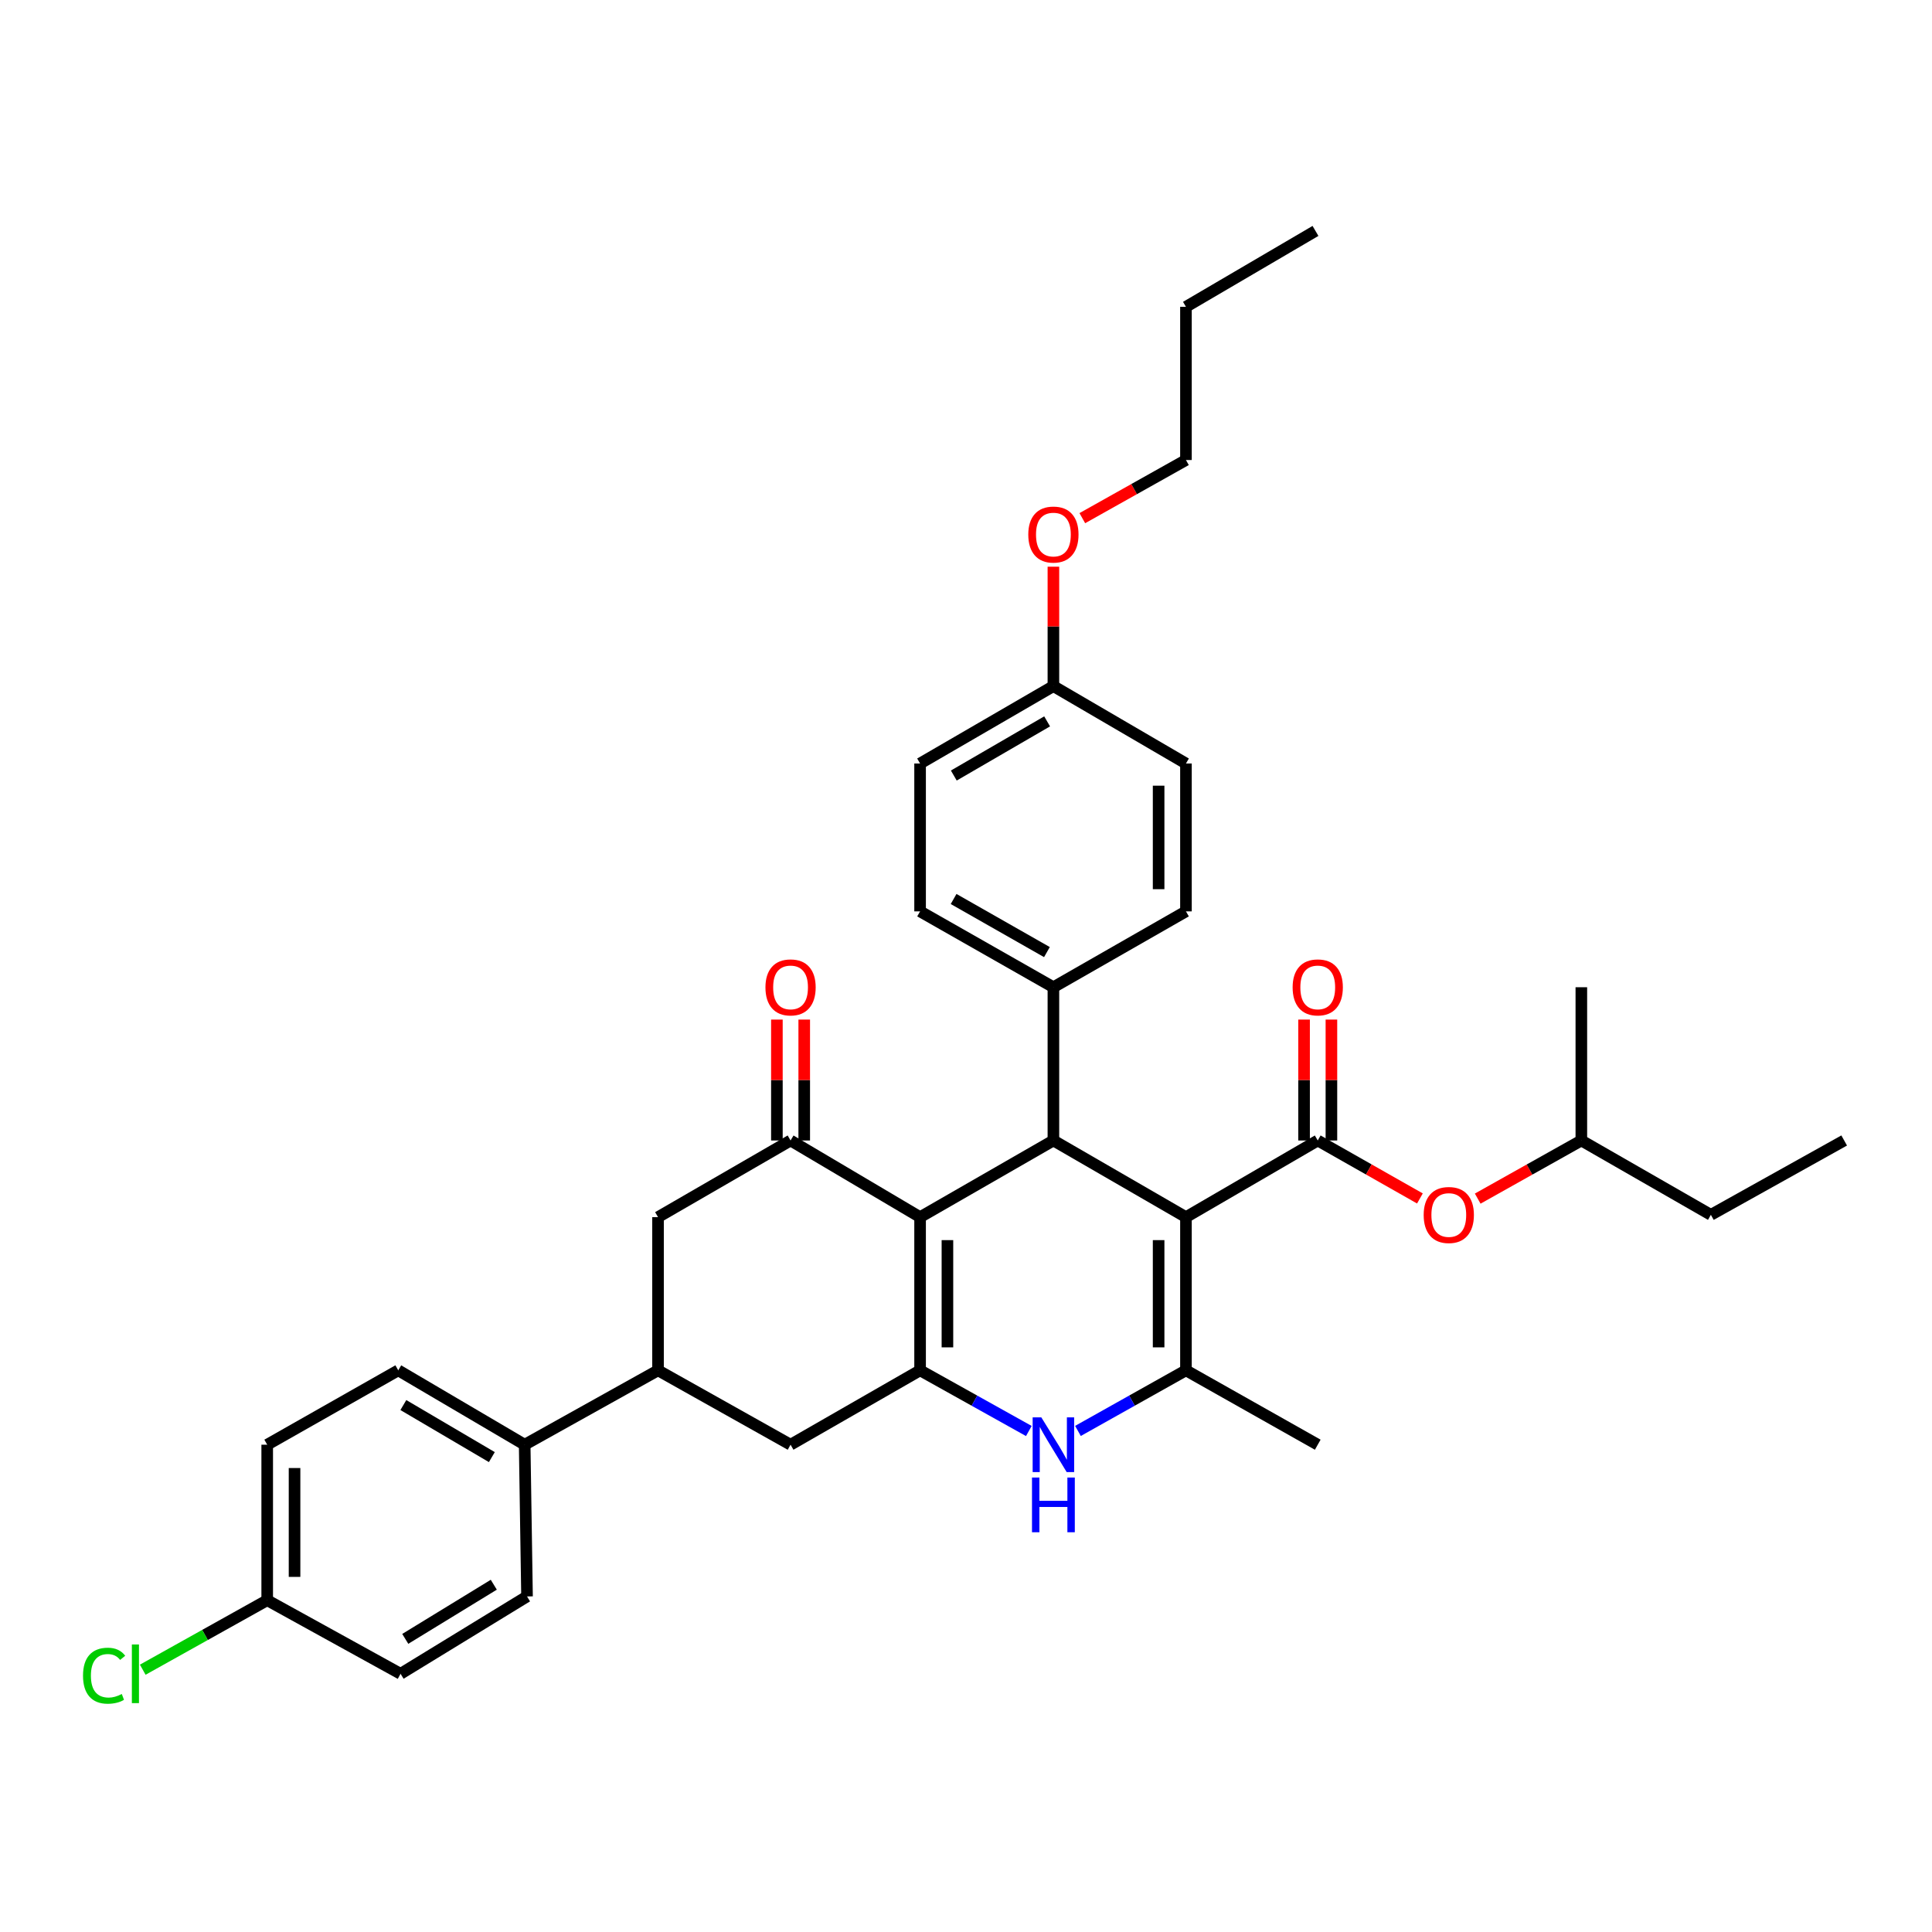 <?xml version='1.0' encoding='iso-8859-1'?>
<svg version='1.1' baseProfile='full'
              xmlns='http://www.w3.org/2000/svg'
                      xmlns:rdkit='http://www.rdkit.org/xml'
                      xmlns:xlink='http://www.w3.org/1999/xlink'
                  xml:space='preserve'
width='1000px' height='1000px' viewBox='0 0 1000 1000'>
<!-- END OF HEADER -->
<rect style='opacity:1.0;fill:#FFFFFF;stroke:none' width='1000' height='1000' x='0' y='0'> </rect>
<path class='bond-2' d='M 613.847,629.993 L 613.847,709.283' style='fill:none;fill-rule:evenodd;stroke:#000000;stroke-width:6px;stroke-linecap:butt;stroke-linejoin:miter;stroke-opacity:1' />
<path class='bond-2' d='M 599.698,641.886 L 599.698,697.39' style='fill:none;fill-rule:evenodd;stroke:#000000;stroke-width:6px;stroke-linecap:butt;stroke-linejoin:miter;stroke-opacity:1' />
<path class='bond-3' d='M 613.847,629.993 L 545.239,590.312' style='fill:none;fill-rule:evenodd;stroke:#000000;stroke-width:6px;stroke-linecap:butt;stroke-linejoin:miter;stroke-opacity:1' />
<path class='bond-4' d='M 613.847,629.993 L 682.062,590.312' style='fill:none;fill-rule:evenodd;stroke:#000000;stroke-width:6px;stroke-linecap:butt;stroke-linejoin:miter;stroke-opacity:1' />
<path class='bond-0' d='M 476.238,629.993 L 545.239,590.312' style='fill:none;fill-rule:evenodd;stroke:#000000;stroke-width:6px;stroke-linecap:butt;stroke-linejoin:miter;stroke-opacity:1' />
<path class='bond-1' d='M 476.238,629.993 L 476.238,709.283' style='fill:none;fill-rule:evenodd;stroke:#000000;stroke-width:6px;stroke-linecap:butt;stroke-linejoin:miter;stroke-opacity:1' />
<path class='bond-1' d='M 490.387,641.886 L 490.387,697.39' style='fill:none;fill-rule:evenodd;stroke:#000000;stroke-width:6px;stroke-linecap:butt;stroke-linejoin:miter;stroke-opacity:1' />
<path class='bond-6' d='M 476.238,629.993 L 409.194,590.312' style='fill:none;fill-rule:evenodd;stroke:#000000;stroke-width:6px;stroke-linecap:butt;stroke-linejoin:miter;stroke-opacity:1' />
<path class='bond-7' d='M 476.238,709.283 L 409.194,747.777' style='fill:none;fill-rule:evenodd;stroke:#000000;stroke-width:6px;stroke-linecap:butt;stroke-linejoin:miter;stroke-opacity:1' />
<path class='bond-35' d='M 476.238,709.283 L 504.381,724.984' style='fill:none;fill-rule:evenodd;stroke:#000000;stroke-width:6px;stroke-linecap:butt;stroke-linejoin:miter;stroke-opacity:1' />
<path class='bond-35' d='M 504.381,724.984 L 532.524,740.684' style='fill:none;fill-rule:evenodd;stroke:#0000FF;stroke-width:6px;stroke-linecap:butt;stroke-linejoin:miter;stroke-opacity:1' />
<path class='bond-5' d='M 613.847,709.283 L 585.896,724.966' style='fill:none;fill-rule:evenodd;stroke:#000000;stroke-width:6px;stroke-linecap:butt;stroke-linejoin:miter;stroke-opacity:1' />
<path class='bond-5' d='M 585.896,724.966 L 557.946,740.648' style='fill:none;fill-rule:evenodd;stroke:#0000FF;stroke-width:6px;stroke-linecap:butt;stroke-linejoin:miter;stroke-opacity:1' />
<path class='bond-20' d='M 613.847,709.283 L 682.062,747.777' style='fill:none;fill-rule:evenodd;stroke:#000000;stroke-width:6px;stroke-linecap:butt;stroke-linejoin:miter;stroke-opacity:1' />
<path class='bond-11' d='M 545.239,590.312 L 545.239,510.99' style='fill:none;fill-rule:evenodd;stroke:#000000;stroke-width:6px;stroke-linecap:butt;stroke-linejoin:miter;stroke-opacity:1' />
<path class='bond-10' d='M 682.062,590.312 L 708.502,605.314' style='fill:none;fill-rule:evenodd;stroke:#000000;stroke-width:6px;stroke-linecap:butt;stroke-linejoin:miter;stroke-opacity:1' />
<path class='bond-10' d='M 708.502,605.314 L 734.943,620.316' style='fill:none;fill-rule:evenodd;stroke:#FF0000;stroke-width:6px;stroke-linecap:butt;stroke-linejoin:miter;stroke-opacity:1' />
<path class='bond-12' d='M 689.137,590.312 L 689.137,559.022' style='fill:none;fill-rule:evenodd;stroke:#000000;stroke-width:6px;stroke-linecap:butt;stroke-linejoin:miter;stroke-opacity:1' />
<path class='bond-12' d='M 689.137,559.022 L 689.137,527.733' style='fill:none;fill-rule:evenodd;stroke:#FF0000;stroke-width:6px;stroke-linecap:butt;stroke-linejoin:miter;stroke-opacity:1' />
<path class='bond-12' d='M 674.988,590.312 L 674.988,559.022' style='fill:none;fill-rule:evenodd;stroke:#000000;stroke-width:6px;stroke-linecap:butt;stroke-linejoin:miter;stroke-opacity:1' />
<path class='bond-12' d='M 674.988,559.022 L 674.988,527.733' style='fill:none;fill-rule:evenodd;stroke:#FF0000;stroke-width:6px;stroke-linecap:butt;stroke-linejoin:miter;stroke-opacity:1' />
<path class='bond-9' d='M 409.194,590.312 L 340.594,629.993' style='fill:none;fill-rule:evenodd;stroke:#000000;stroke-width:6px;stroke-linecap:butt;stroke-linejoin:miter;stroke-opacity:1' />
<path class='bond-14' d='M 416.269,590.312 L 416.269,559.022' style='fill:none;fill-rule:evenodd;stroke:#000000;stroke-width:6px;stroke-linecap:butt;stroke-linejoin:miter;stroke-opacity:1' />
<path class='bond-14' d='M 416.269,559.022 L 416.269,527.733' style='fill:none;fill-rule:evenodd;stroke:#FF0000;stroke-width:6px;stroke-linecap:butt;stroke-linejoin:miter;stroke-opacity:1' />
<path class='bond-14' d='M 402.119,590.312 L 402.119,559.022' style='fill:none;fill-rule:evenodd;stroke:#000000;stroke-width:6px;stroke-linecap:butt;stroke-linejoin:miter;stroke-opacity:1' />
<path class='bond-14' d='M 402.119,559.022 L 402.119,527.733' style='fill:none;fill-rule:evenodd;stroke:#FF0000;stroke-width:6px;stroke-linecap:butt;stroke-linejoin:miter;stroke-opacity:1' />
<path class='bond-37' d='M 409.194,747.777 L 340.594,709.283' style='fill:none;fill-rule:evenodd;stroke:#000000;stroke-width:6px;stroke-linecap:butt;stroke-linejoin:miter;stroke-opacity:1' />
<path class='bond-8' d='M 340.594,709.283 L 340.594,629.993' style='fill:none;fill-rule:evenodd;stroke:#000000;stroke-width:6px;stroke-linecap:butt;stroke-linejoin:miter;stroke-opacity:1' />
<path class='bond-13' d='M 340.594,709.283 L 271.569,747.777' style='fill:none;fill-rule:evenodd;stroke:#000000;stroke-width:6px;stroke-linecap:butt;stroke-linejoin:miter;stroke-opacity:1' />
<path class='bond-28' d='M 764.859,620.402 L 791.68,605.357' style='fill:none;fill-rule:evenodd;stroke:#FF0000;stroke-width:6px;stroke-linecap:butt;stroke-linejoin:miter;stroke-opacity:1' />
<path class='bond-28' d='M 791.68,605.357 L 818.5,590.312' style='fill:none;fill-rule:evenodd;stroke:#000000;stroke-width:6px;stroke-linecap:butt;stroke-linejoin:miter;stroke-opacity:1' />
<path class='bond-15' d='M 545.239,510.99 L 476.238,471.725' style='fill:none;fill-rule:evenodd;stroke:#000000;stroke-width:6px;stroke-linecap:butt;stroke-linejoin:miter;stroke-opacity:1' />
<path class='bond-15' d='M 541.887,492.802 L 493.586,465.317' style='fill:none;fill-rule:evenodd;stroke:#000000;stroke-width:6px;stroke-linecap:butt;stroke-linejoin:miter;stroke-opacity:1' />
<path class='bond-16' d='M 545.239,510.99 L 613.847,471.725' style='fill:none;fill-rule:evenodd;stroke:#000000;stroke-width:6px;stroke-linecap:butt;stroke-linejoin:miter;stroke-opacity:1' />
<path class='bond-17' d='M 271.569,747.777 L 206.137,709.283' style='fill:none;fill-rule:evenodd;stroke:#000000;stroke-width:6px;stroke-linecap:butt;stroke-linejoin:miter;stroke-opacity:1' />
<path class='bond-17' d='M 254.58,754.199 L 208.777,727.253' style='fill:none;fill-rule:evenodd;stroke:#000000;stroke-width:6px;stroke-linecap:butt;stroke-linejoin:miter;stroke-opacity:1' />
<path class='bond-18' d='M 271.569,747.777 L 272.787,826.314' style='fill:none;fill-rule:evenodd;stroke:#000000;stroke-width:6px;stroke-linecap:butt;stroke-linejoin:miter;stroke-opacity:1' />
<path class='bond-24' d='M 476.238,471.725 L 476.238,395.186' style='fill:none;fill-rule:evenodd;stroke:#000000;stroke-width:6px;stroke-linecap:butt;stroke-linejoin:miter;stroke-opacity:1' />
<path class='bond-25' d='M 613.847,471.725 L 613.847,395.186' style='fill:none;fill-rule:evenodd;stroke:#000000;stroke-width:6px;stroke-linecap:butt;stroke-linejoin:miter;stroke-opacity:1' />
<path class='bond-25' d='M 599.698,460.244 L 599.698,406.667' style='fill:none;fill-rule:evenodd;stroke:#000000;stroke-width:6px;stroke-linecap:butt;stroke-linejoin:miter;stroke-opacity:1' />
<path class='bond-22' d='M 206.137,709.283 L 138.307,747.777' style='fill:none;fill-rule:evenodd;stroke:#000000;stroke-width:6px;stroke-linecap:butt;stroke-linejoin:miter;stroke-opacity:1' />
<path class='bond-23' d='M 272.787,826.314 L 207.331,866.356' style='fill:none;fill-rule:evenodd;stroke:#000000;stroke-width:6px;stroke-linecap:butt;stroke-linejoin:miter;stroke-opacity:1' />
<path class='bond-23' d='M 255.585,820.25 L 209.766,848.28' style='fill:none;fill-rule:evenodd;stroke:#000000;stroke-width:6px;stroke-linecap:butt;stroke-linejoin:miter;stroke-opacity:1' />
<path class='bond-19' d='M 138.307,828.271 L 207.331,866.356' style='fill:none;fill-rule:evenodd;stroke:#000000;stroke-width:6px;stroke-linecap:butt;stroke-linejoin:miter;stroke-opacity:1' />
<path class='bond-26' d='M 138.307,828.271 L 106.096,846.254' style='fill:none;fill-rule:evenodd;stroke:#000000;stroke-width:6px;stroke-linecap:butt;stroke-linejoin:miter;stroke-opacity:1' />
<path class='bond-26' d='M 106.096,846.254 L 73.885,864.238' style='fill:none;fill-rule:evenodd;stroke:#00CC00;stroke-width:6px;stroke-linecap:butt;stroke-linejoin:miter;stroke-opacity:1' />
<path class='bond-38' d='M 138.307,828.271 L 138.307,747.777' style='fill:none;fill-rule:evenodd;stroke:#000000;stroke-width:6px;stroke-linecap:butt;stroke-linejoin:miter;stroke-opacity:1' />
<path class='bond-38' d='M 152.456,816.197 L 152.456,759.851' style='fill:none;fill-rule:evenodd;stroke:#000000;stroke-width:6px;stroke-linecap:butt;stroke-linejoin:miter;stroke-opacity:1' />
<path class='bond-21' d='M 545.239,355.136 L 613.847,395.186' style='fill:none;fill-rule:evenodd;stroke:#000000;stroke-width:6px;stroke-linecap:butt;stroke-linejoin:miter;stroke-opacity:1' />
<path class='bond-27' d='M 545.239,355.136 L 545.239,324.229' style='fill:none;fill-rule:evenodd;stroke:#000000;stroke-width:6px;stroke-linecap:butt;stroke-linejoin:miter;stroke-opacity:1' />
<path class='bond-27' d='M 545.239,324.229 L 545.239,293.323' style='fill:none;fill-rule:evenodd;stroke:#FF0000;stroke-width:6px;stroke-linecap:butt;stroke-linejoin:miter;stroke-opacity:1' />
<path class='bond-36' d='M 545.239,355.136 L 476.238,395.186' style='fill:none;fill-rule:evenodd;stroke:#000000;stroke-width:6px;stroke-linecap:butt;stroke-linejoin:miter;stroke-opacity:1' />
<path class='bond-36' d='M 541.992,373.38 L 493.691,401.416' style='fill:none;fill-rule:evenodd;stroke:#000000;stroke-width:6px;stroke-linecap:butt;stroke-linejoin:miter;stroke-opacity:1' />
<path class='bond-29' d='M 560.206,268.202 L 587.026,253.154' style='fill:none;fill-rule:evenodd;stroke:#FF0000;stroke-width:6px;stroke-linecap:butt;stroke-linejoin:miter;stroke-opacity:1' />
<path class='bond-29' d='M 587.026,253.154 L 613.847,238.106' style='fill:none;fill-rule:evenodd;stroke:#000000;stroke-width:6px;stroke-linecap:butt;stroke-linejoin:miter;stroke-opacity:1' />
<path class='bond-30' d='M 818.5,590.312 L 885.544,628.798' style='fill:none;fill-rule:evenodd;stroke:#000000;stroke-width:6px;stroke-linecap:butt;stroke-linejoin:miter;stroke-opacity:1' />
<path class='bond-32' d='M 818.5,590.312 L 818.5,510.99' style='fill:none;fill-rule:evenodd;stroke:#000000;stroke-width:6px;stroke-linecap:butt;stroke-linejoin:miter;stroke-opacity:1' />
<path class='bond-31' d='M 613.847,238.106 L 613.847,158.815' style='fill:none;fill-rule:evenodd;stroke:#000000;stroke-width:6px;stroke-linecap:butt;stroke-linejoin:miter;stroke-opacity:1' />
<path class='bond-33' d='M 885.544,628.798 L 954.545,590.312' style='fill:none;fill-rule:evenodd;stroke:#000000;stroke-width:6px;stroke-linecap:butt;stroke-linejoin:miter;stroke-opacity:1' />
<path class='bond-34' d='M 613.847,158.815 L 680.891,119.527' style='fill:none;fill-rule:evenodd;stroke:#000000;stroke-width:6px;stroke-linecap:butt;stroke-linejoin:miter;stroke-opacity:1' />
<path  class='atom-6' d='M 538.979 733.617
L 548.259 748.617
Q 549.179 750.097, 550.659 752.777
Q 552.139 755.457, 552.219 755.617
L 552.219 733.617
L 555.979 733.617
L 555.979 761.937
L 552.099 761.937
L 542.139 745.537
Q 540.979 743.617, 539.739 741.417
Q 538.539 739.217, 538.179 738.537
L 538.179 761.937
L 534.499 761.937
L 534.499 733.617
L 538.979 733.617
' fill='#0000FF'/>
<path  class='atom-6' d='M 534.159 764.769
L 537.999 764.769
L 537.999 776.809
L 552.479 776.809
L 552.479 764.769
L 556.319 764.769
L 556.319 793.089
L 552.479 793.089
L 552.479 780.009
L 537.999 780.009
L 537.999 793.089
L 534.159 793.089
L 534.159 764.769
' fill='#0000FF'/>
<path  class='atom-11' d='M 736.892 628.878
Q 736.892 622.078, 740.252 618.278
Q 743.612 614.478, 749.892 614.478
Q 756.172 614.478, 759.532 618.278
Q 762.892 622.078, 762.892 628.878
Q 762.892 635.758, 759.492 639.678
Q 756.092 643.558, 749.892 643.558
Q 743.652 643.558, 740.252 639.678
Q 736.892 635.798, 736.892 628.878
M 749.892 640.358
Q 754.212 640.358, 756.532 637.478
Q 758.892 634.558, 758.892 628.878
Q 758.892 623.318, 756.532 620.518
Q 754.212 617.678, 749.892 617.678
Q 745.572 617.678, 743.212 620.478
Q 740.892 623.278, 740.892 628.878
Q 740.892 634.598, 743.212 637.478
Q 745.572 640.358, 749.892 640.358
' fill='#FF0000'/>
<path  class='atom-13' d='M 669.062 511.07
Q 669.062 504.27, 672.422 500.47
Q 675.782 496.67, 682.062 496.67
Q 688.342 496.67, 691.702 500.47
Q 695.062 504.27, 695.062 511.07
Q 695.062 517.95, 691.662 521.87
Q 688.262 525.75, 682.062 525.75
Q 675.822 525.75, 672.422 521.87
Q 669.062 517.99, 669.062 511.07
M 682.062 522.55
Q 686.382 522.55, 688.702 519.67
Q 691.062 516.75, 691.062 511.07
Q 691.062 505.51, 688.702 502.71
Q 686.382 499.87, 682.062 499.87
Q 677.742 499.87, 675.382 502.67
Q 673.062 505.47, 673.062 511.07
Q 673.062 516.79, 675.382 519.67
Q 677.742 522.55, 682.062 522.55
' fill='#FF0000'/>
<path  class='atom-15' d='M 396.194 511.07
Q 396.194 504.27, 399.554 500.47
Q 402.914 496.67, 409.194 496.67
Q 415.474 496.67, 418.834 500.47
Q 422.194 504.27, 422.194 511.07
Q 422.194 517.95, 418.794 521.87
Q 415.394 525.75, 409.194 525.75
Q 402.954 525.75, 399.554 521.87
Q 396.194 517.99, 396.194 511.07
M 409.194 522.55
Q 413.514 522.55, 415.834 519.67
Q 418.194 516.75, 418.194 511.07
Q 418.194 505.51, 415.834 502.71
Q 413.514 499.87, 409.194 499.87
Q 404.874 499.87, 402.514 502.67
Q 400.194 505.47, 400.194 511.07
Q 400.194 516.79, 402.514 519.67
Q 404.874 522.55, 409.194 522.55
' fill='#FF0000'/>
<path  class='atom-27' d='M 42.971 867.336
Q 42.971 860.296, 46.251 856.616
Q 49.571 852.896, 55.851 852.896
Q 61.691 852.896, 64.811 857.016
L 62.171 859.176
Q 59.891 856.176, 55.851 856.176
Q 51.571 856.176, 49.291 859.056
Q 47.051 861.896, 47.051 867.336
Q 47.051 872.936, 49.371 875.816
Q 51.731 878.696, 56.291 878.696
Q 59.411 878.696, 63.051 876.816
L 64.171 879.816
Q 62.691 880.776, 60.451 881.336
Q 58.211 881.896, 55.731 881.896
Q 49.571 881.896, 46.251 878.136
Q 42.971 874.376, 42.971 867.336
' fill='#00CC00'/>
<path  class='atom-27' d='M 68.251 851.176
L 71.931 851.176
L 71.931 881.536
L 68.251 881.536
L 68.251 851.176
' fill='#00CC00'/>
<path  class='atom-28' d='M 532.239 276.679
Q 532.239 269.879, 535.599 266.079
Q 538.959 262.279, 545.239 262.279
Q 551.519 262.279, 554.879 266.079
Q 558.239 269.879, 558.239 276.679
Q 558.239 283.559, 554.839 287.479
Q 551.439 291.359, 545.239 291.359
Q 538.999 291.359, 535.599 287.479
Q 532.239 283.599, 532.239 276.679
M 545.239 288.159
Q 549.559 288.159, 551.879 285.279
Q 554.239 282.359, 554.239 276.679
Q 554.239 271.119, 551.879 268.319
Q 549.559 265.479, 545.239 265.479
Q 540.919 265.479, 538.559 268.279
Q 536.239 271.079, 536.239 276.679
Q 536.239 282.399, 538.559 285.279
Q 540.919 288.159, 545.239 288.159
' fill='#FF0000'/>
</svg>
